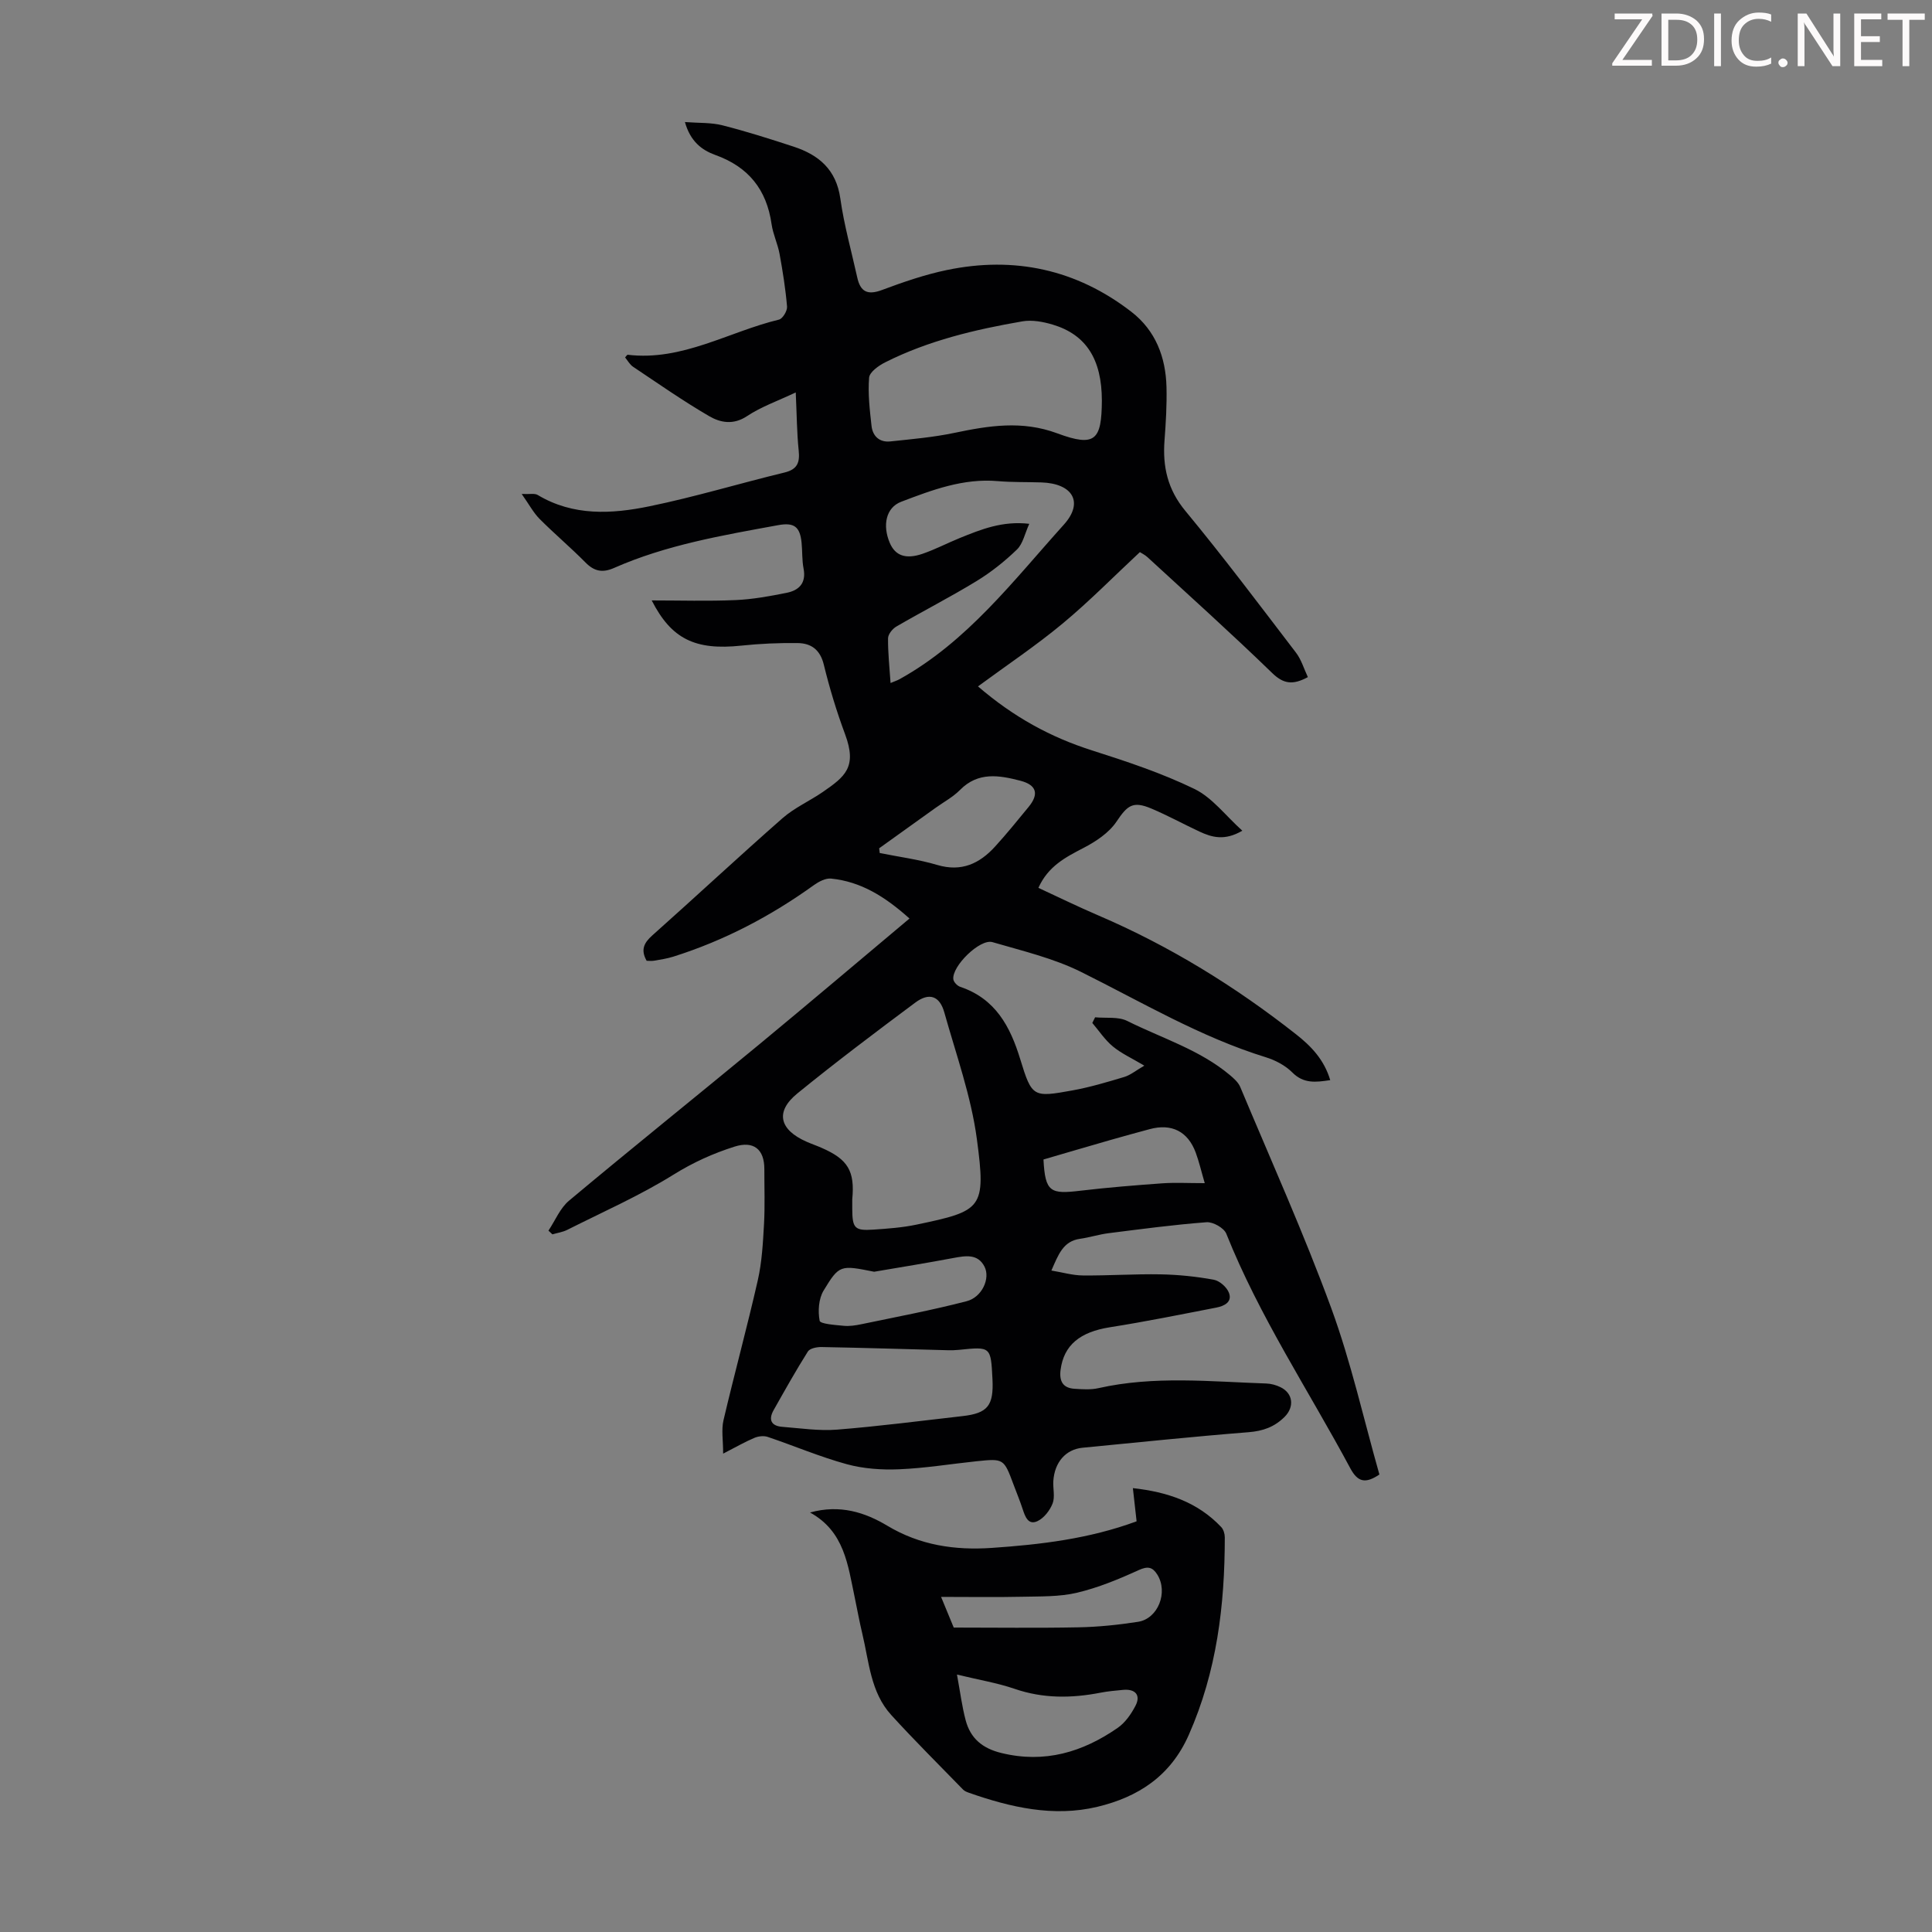 <svg enable-background="new 0 0 400 400" viewBox="0 0 400 400" xmlns="http://www.w3.org/2000/svg"><rect x="0" y="0" width="400" height="400" fill="#808080" stroke="none"/><g fill="#fcfafa"><path d="m342.2 3.2-6.3 9.2h6.1v1.2h-8.2v-.5l6.2-9.1h-5.7v-1.2h7.8v.4z"/><path d="m344 13.7v-10.9h3.1c1.6 0 3 .5 4.1 1.4 1.1 1 1.6 2.2 1.6 3.9s-.5 3-1.6 4-2.5 1.5-4.2 1.5h-3zm1.4-9.6v8.4h1.6c1.4 0 2.5-.4 3.2-1.1.8-.8 1.2-1.8 1.2-3.2s-.4-2.4-1.2-3.1-1.8-1-3.1-1z"/><path d="m356.3 2.8v10.9h-1.4v-10.9z"/><path d="m366.6 13.2c-.8.4-1.8.6-3 .6-1.6 0-2.8-.5-3.7-1.5s-1.4-2.3-1.4-3.9c0-1.7.5-3.2 1.6-4.2s2.4-1.6 4-1.6c1 0 1.9.1 2.6.4v1.5c-.8-.4-1.6-.6-2.6-.6-1.2 0-2.2.4-3 1.2s-1.1 1.9-1.1 3.3c0 1.3.4 2.3 1.1 3.1s1.6 1.1 2.8 1.1c1.1 0 2-.2 2.8-.7v1.3z"/><path d="m368.2 13c0-.3.1-.5.3-.6.2-.2.4-.3.6-.3.3 0 .5.1.7.3s.3.4.3.6-.1.5-.3.6c-.2.2-.4.3-.7.3s-.5-.1-.6-.3c-.2-.2-.3-.4-.3-.6z"/><path d="m381.1 13.7h-1.7l-5.5-8.4c-.2-.2-.3-.5-.4-.7 0 .2.1.8.1 1.5v7.6h-1.4v-10.9h1.8l5.3 8.3c.3.4.4.6.4.8 0-.3-.1-.8-.1-1.6v-7.5h1.4v10.9z"/><path d="m389.7 13.7h-5.8v-10.9h5.6v1.2h-4.2v3.5h3.9v1.2h-3.9v3.7h4.4z"/><path d="m398.4 4.1h-3.1v9.6h-1.4v-9.6h-3.1v-1.3h7.7v1.3z"/></g><path d="m141.81 25.27c2.9.22 5.41.08 7.74.67 4.97 1.26 9.88 2.82 14.76 4.42 5.22 1.71 8.83 4.76 9.67 10.74.77 5.51 2.31 10.92 3.51 16.37.65 2.95 2.14 3.68 5.09 2.58 4.39-1.64 8.87-3.19 13.44-4.14 13.98-2.91 26.85-.14 38.21 8.64 5.02 3.88 7.12 9.38 7.28 15.58.09 3.68-.13 7.38-.41 11.06-.41 5.44.64 10.15 4.32 14.59 7.91 9.56 15.37 19.5 22.91 29.36 1.09 1.43 1.62 3.28 2.45 5.05-3.11 1.68-5.04 1.44-7.41-.87-8.41-8.16-17.14-16-25.77-23.94-.55-.51-1.26-.85-1.6-1.07-5.44 5.07-10.49 10.22-16.01 14.8-5.49 4.56-11.46 8.55-17.51 13 7.43 6.39 15.05 10.52 23.57 13.24 7.21 2.3 14.46 4.7 21.24 7.99 3.69 1.79 6.44 5.52 9.92 8.65-3.66 2.14-6.29 1.38-8.87.18-3.34-1.56-6.58-3.34-9.97-4.77-3.85-1.63-4.97-.63-7.22 2.72-1.56 2.32-4.27 4.11-6.83 5.44-3.74 1.94-7.32 3.79-9.33 8.26 4.19 1.94 8.25 3.93 12.41 5.71 14.79 6.34 28.35 14.7 40.97 24.64 3.09 2.43 5.78 5.22 7.04 9.46-3.02.45-5.5.77-7.85-1.59-1.44-1.44-3.49-2.53-5.47-3.14-13.56-4.19-25.68-11.42-38.28-17.68-5.72-2.84-12.14-4.35-18.33-6.16-2.59-.76-8.46 5.02-8.1 7.7.08.58.82 1.35 1.42 1.55 7.29 2.46 10.36 8.18 12.45 15.05 2.4 7.84 2.66 7.87 10.83 6.39 3.62-.66 7.17-1.72 10.7-2.78 1.28-.39 2.39-1.33 4.14-2.34-2.64-1.57-4.78-2.53-6.52-3.98-1.64-1.35-2.85-3.22-4.25-4.86.19-.39.38-.78.58-1.17 2.24.22 4.78-.18 6.66.76 7.15 3.57 14.97 5.94 21.23 11.19.83.7 1.76 1.52 2.16 2.48 6.38 15.23 13.17 30.32 18.85 45.81 4.09 11.18 6.69 22.9 9.96 34.42-2.85 1.92-4.46 1.63-6.02-1.28-8.65-16.14-18.85-31.46-25.68-48.58-.48-1.19-2.75-2.47-4.09-2.37-6.78.51-13.53 1.42-20.28 2.27-1.99.25-3.92.88-5.91 1.16-3.5.49-4.48 3.26-5.93 6.57 2.32.38 4.42 1.01 6.52 1.02 5.37.05 10.74-.33 16.1-.23 3.67.07 7.37.45 10.98 1.11 1.22.22 2.72 1.54 3.16 2.71.74 1.93-1.01 2.75-2.6 3.06-7.33 1.42-14.65 2.91-22.03 4.07-6.22.98-9.56 3.7-10.23 8.83-.3 2.33.47 3.75 2.86 3.91 1.66.11 3.4.23 4.99-.13 11.53-2.6 23.15-1.35 34.75-.96.98.03 2.02.32 2.91.75 2.65 1.27 2.93 4.11.87 6.16-2.09 2.08-4.45 2.93-7.43 3.17-11.48.91-22.94 2.11-34.41 3.22-3.46.34-5.78 2.98-6.04 6.88-.1 1.56.38 3.29-.15 4.66-.56 1.43-1.77 3.01-3.12 3.65-1.93.91-2.57-.93-3.08-2.49-.56-1.7-1.24-3.35-1.87-5.03-2.03-5.44-2.03-5.46-7.71-4.87-5.34.56-10.66 1.44-16.01 1.66-3.6.15-7.36-.11-10.81-1.05-5.56-1.52-10.92-3.81-16.4-5.66-.81-.27-1.94-.14-2.75.21-1.92.81-3.75 1.86-6.46 3.26 0-2.77-.39-4.94.07-6.91 2.27-9.68 4.9-19.28 7.1-28.97.86-3.78 1.07-7.74 1.29-11.63.21-3.78.06-7.57.07-11.36.02-4.19-2.25-5.93-6.15-4.7-4.46 1.41-8.6 3.28-12.66 5.81-6.99 4.35-14.6 7.7-21.98 11.42-.95.48-2.05.63-3.09.94-.27-.26-.55-.51-.82-.77 1.4-2.09 2.41-4.66 4.27-6.21 13.04-10.91 26.3-21.55 39.41-32.38 10.32-8.53 20.53-17.19 31.07-26.03-5.13-4.6-10.11-7.65-16.24-8.27-1.13-.11-2.52.62-3.52 1.33-8.96 6.45-18.62 11.52-29.16 14.84-1.27.4-2.62.6-3.94.83-.53.09-1.09.02-1.56.02-1.27-2.25-.58-3.7 1.18-5.26 9.03-8.04 17.87-16.29 26.95-24.26 2.49-2.18 5.65-3.57 8.4-5.47 4.53-3.14 7.09-5.09 4.56-11.9-1.75-4.7-3.22-9.54-4.41-14.42-.75-3.09-2.61-4.43-5.39-4.47-3.9-.05-7.82.12-11.69.53-9.55 1.01-14.47-1.36-18.55-9.36 5.85 0 11.61.18 17.35-.07 3.54-.15 7.08-.8 10.57-1.5 2.57-.51 4.1-2.01 3.52-5.02-.34-1.74-.23-3.57-.41-5.35-.33-3.32-1.53-4.25-4.86-3.64-11.54 2.11-23.14 4.08-33.97 8.86-2.39 1.05-4.1.71-5.92-1.14-3.06-3.1-6.41-5.92-9.49-9.01-1.28-1.29-2.17-2.99-3.71-5.17 1.69.08 2.68-.17 3.3.2 7.37 4.42 15.34 3.96 23.16 2.35 9.4-1.93 18.61-4.73 27.95-6.99 2.67-.65 3.2-2.05 2.94-4.56-.38-3.65-.39-7.34-.61-12.02-3.7 1.75-7.14 2.95-10.08 4.9-2.86 1.9-5.54 1.36-7.88-.01-5.39-3.14-10.52-6.73-15.71-10.2-.69-.46-1.13-1.29-1.66-1.94.27-.29.42-.57.54-.55 11.31 1.35 20.9-4.77 31.32-7.28.76-.18 1.74-1.81 1.67-2.69-.31-3.66-.89-7.3-1.55-10.91-.38-2.08-1.35-4.06-1.65-6.14-1.02-7.2-4.81-11.91-11.72-14.37-2.72-.99-5.11-2.79-6.22-6.79zm34.64 223.05v2.01c.02 3.96.51 4.51 4.35 4.25 3-.2 6.04-.42 8.98-1.04 13.56-2.85 14.4-3.27 12.47-17.71-1.19-8.88-4.3-17.52-6.74-26.22-.96-3.43-3.13-4.19-6.03-2.02-8.23 6.13-16.43 12.31-24.39 18.79-4.65 3.78-3.75 7.52 1.92 10.01 1.02.45 2.08.81 3.1 1.26 5.45 2.38 6.9 4.78 6.34 10.67zm51.68-165.37c-.01-8.54-3.23-13.67-10.2-15.75-1.98-.59-4.25-1.01-6.24-.67-9.8 1.69-19.47 3.98-28.43 8.49-1.35.68-3.22 2.01-3.32 3.17-.27 3.29.13 6.67.5 9.98.24 2.16 1.67 3.46 3.91 3.22 4.41-.47 8.87-.85 13.2-1.76 7.16-1.5 14.05-2.62 21.35.09 7.92 2.94 9.17 1.34 9.23-6.77zm-15.03 25.5c-.93 2.04-1.31 4.12-2.55 5.32-2.53 2.45-5.36 4.7-8.37 6.54-5.42 3.31-11.1 6.21-16.6 9.41-.81.47-1.72 1.61-1.72 2.45-.03 2.97.3 5.95.52 9.24.88-.37 1.39-.53 1.86-.79 14.03-7.78 23.58-20.42 34.01-31.99 4.22-4.68 1.79-8.54-4.63-8.75-3.01-.1-6.04-.01-9.04-.27-7.12-.62-13.58 1.83-19.99 4.27-3.16 1.2-3.92 4.86-2.38 8.5 1.12 2.64 3.27 3.48 6.78 2.28 2.63-.9 5.12-2.21 7.7-3.26 4.42-1.79 8.85-3.6 14.41-2.95zm-7.62 177.09c-.34-6.76-.34-6.75-6.92-6.07-.78.08-1.56.1-2.35.08-8.7-.23-17.4-.5-26.1-.66-.97-.02-2.44.26-2.85.93-2.5 3.96-4.79 8.06-7.1 12.15-1.12 1.99-.46 3.27 1.8 3.44 3.78.29 7.6.88 11.34.58 8.68-.69 17.32-1.82 25.97-2.8 5.23-.59 6.48-2.17 6.21-7.65zm-24.5-22.24c-6.98-1.39-7.21-1.48-10.47 3.91-1.02 1.69-1.19 4.26-.81 6.24.13.66 3.2.87 4.95 1.04 1.2.12 2.46-.07 3.66-.32 7.29-1.52 14.62-2.9 21.83-4.77 3.17-.82 4.94-4.71 3.69-7.16-1.4-2.73-3.96-2.24-6.47-1.78-5.46 1.03-10.93 1.91-16.38 2.84zm1.04-87.67c.04.33.08.66.12.98 3.98.8 8.03 1.32 11.91 2.47 5.02 1.49 8.76-.28 11.98-3.82 2.41-2.64 4.66-5.43 6.93-8.19 2.19-2.67 1.68-4.55-1.71-5.43-4.36-1.13-8.73-1.9-12.48 1.9-1.47 1.49-3.41 2.52-5.13 3.76-3.88 2.78-7.75 5.55-11.62 8.33zm67.41 69.33c-.74-2.53-1.18-4.47-1.87-6.33-1.63-4.4-5.01-6.08-9.54-4.85-2.69.73-5.39 1.46-8.07 2.23-4.68 1.34-9.34 2.72-13.91 4.05.35 6.83 1.47 7.2 7.7 6.46 5.63-.67 11.29-1.12 16.95-1.53 2.65-.18 5.32-.03 8.74-.03z" fill="#010103"/><path d="m167.71 313.15c6.22-1.73 11.43 0 15.99 2.73 6.8 4.08 14.03 5.11 21.6 4.6 10.14-.69 20.23-1.89 30.02-5.51-.25-2.22-.48-4.3-.77-6.87 7.13.79 13.38 2.87 18.29 8.06.47.5.74 1.4.74 2.12 0 14.08-1.65 27.78-7.45 40.9-3.79 8.59-10.54 12.89-18.93 14.9-9.08 2.17-17.98.12-26.63-2.92-.41-.15-.87-.33-1.17-.64-4.99-5.13-10.07-10.17-14.88-15.45-4.29-4.71-4.59-11.01-5.99-16.84-.6-2.5-1.05-5.03-1.58-7.55-1.41-6.63-2.1-13.61-9.24-17.53zm30.42 33.55c.67 3.63 1.04 6.6 1.8 9.46.99 3.74 3.45 5.82 7.39 6.78 8.96 2.19 16.82-.17 24.08-5.2 1.55-1.07 2.79-2.85 3.68-4.56 1.16-2.2-.01-3.55-2.55-3.31-1.56.15-3.13.28-4.66.58-6.01 1.17-11.91 1.24-17.82-.8-3.57-1.22-7.35-1.84-11.92-2.95zm-.67-9.73c8.63 0 17.23.12 25.83-.05 4.12-.08 8.25-.51 12.32-1.14 4.17-.64 6.29-6.14 3.99-9.79-.99-1.57-1.98-1.77-3.86-.91-4.12 1.88-8.38 3.64-12.77 4.68-3.64.86-7.55.74-11.34.83-5.43.12-10.86.03-16.79.03.96 2.31 1.71 4.13 2.62 6.35z" fill="#010103"/></svg>